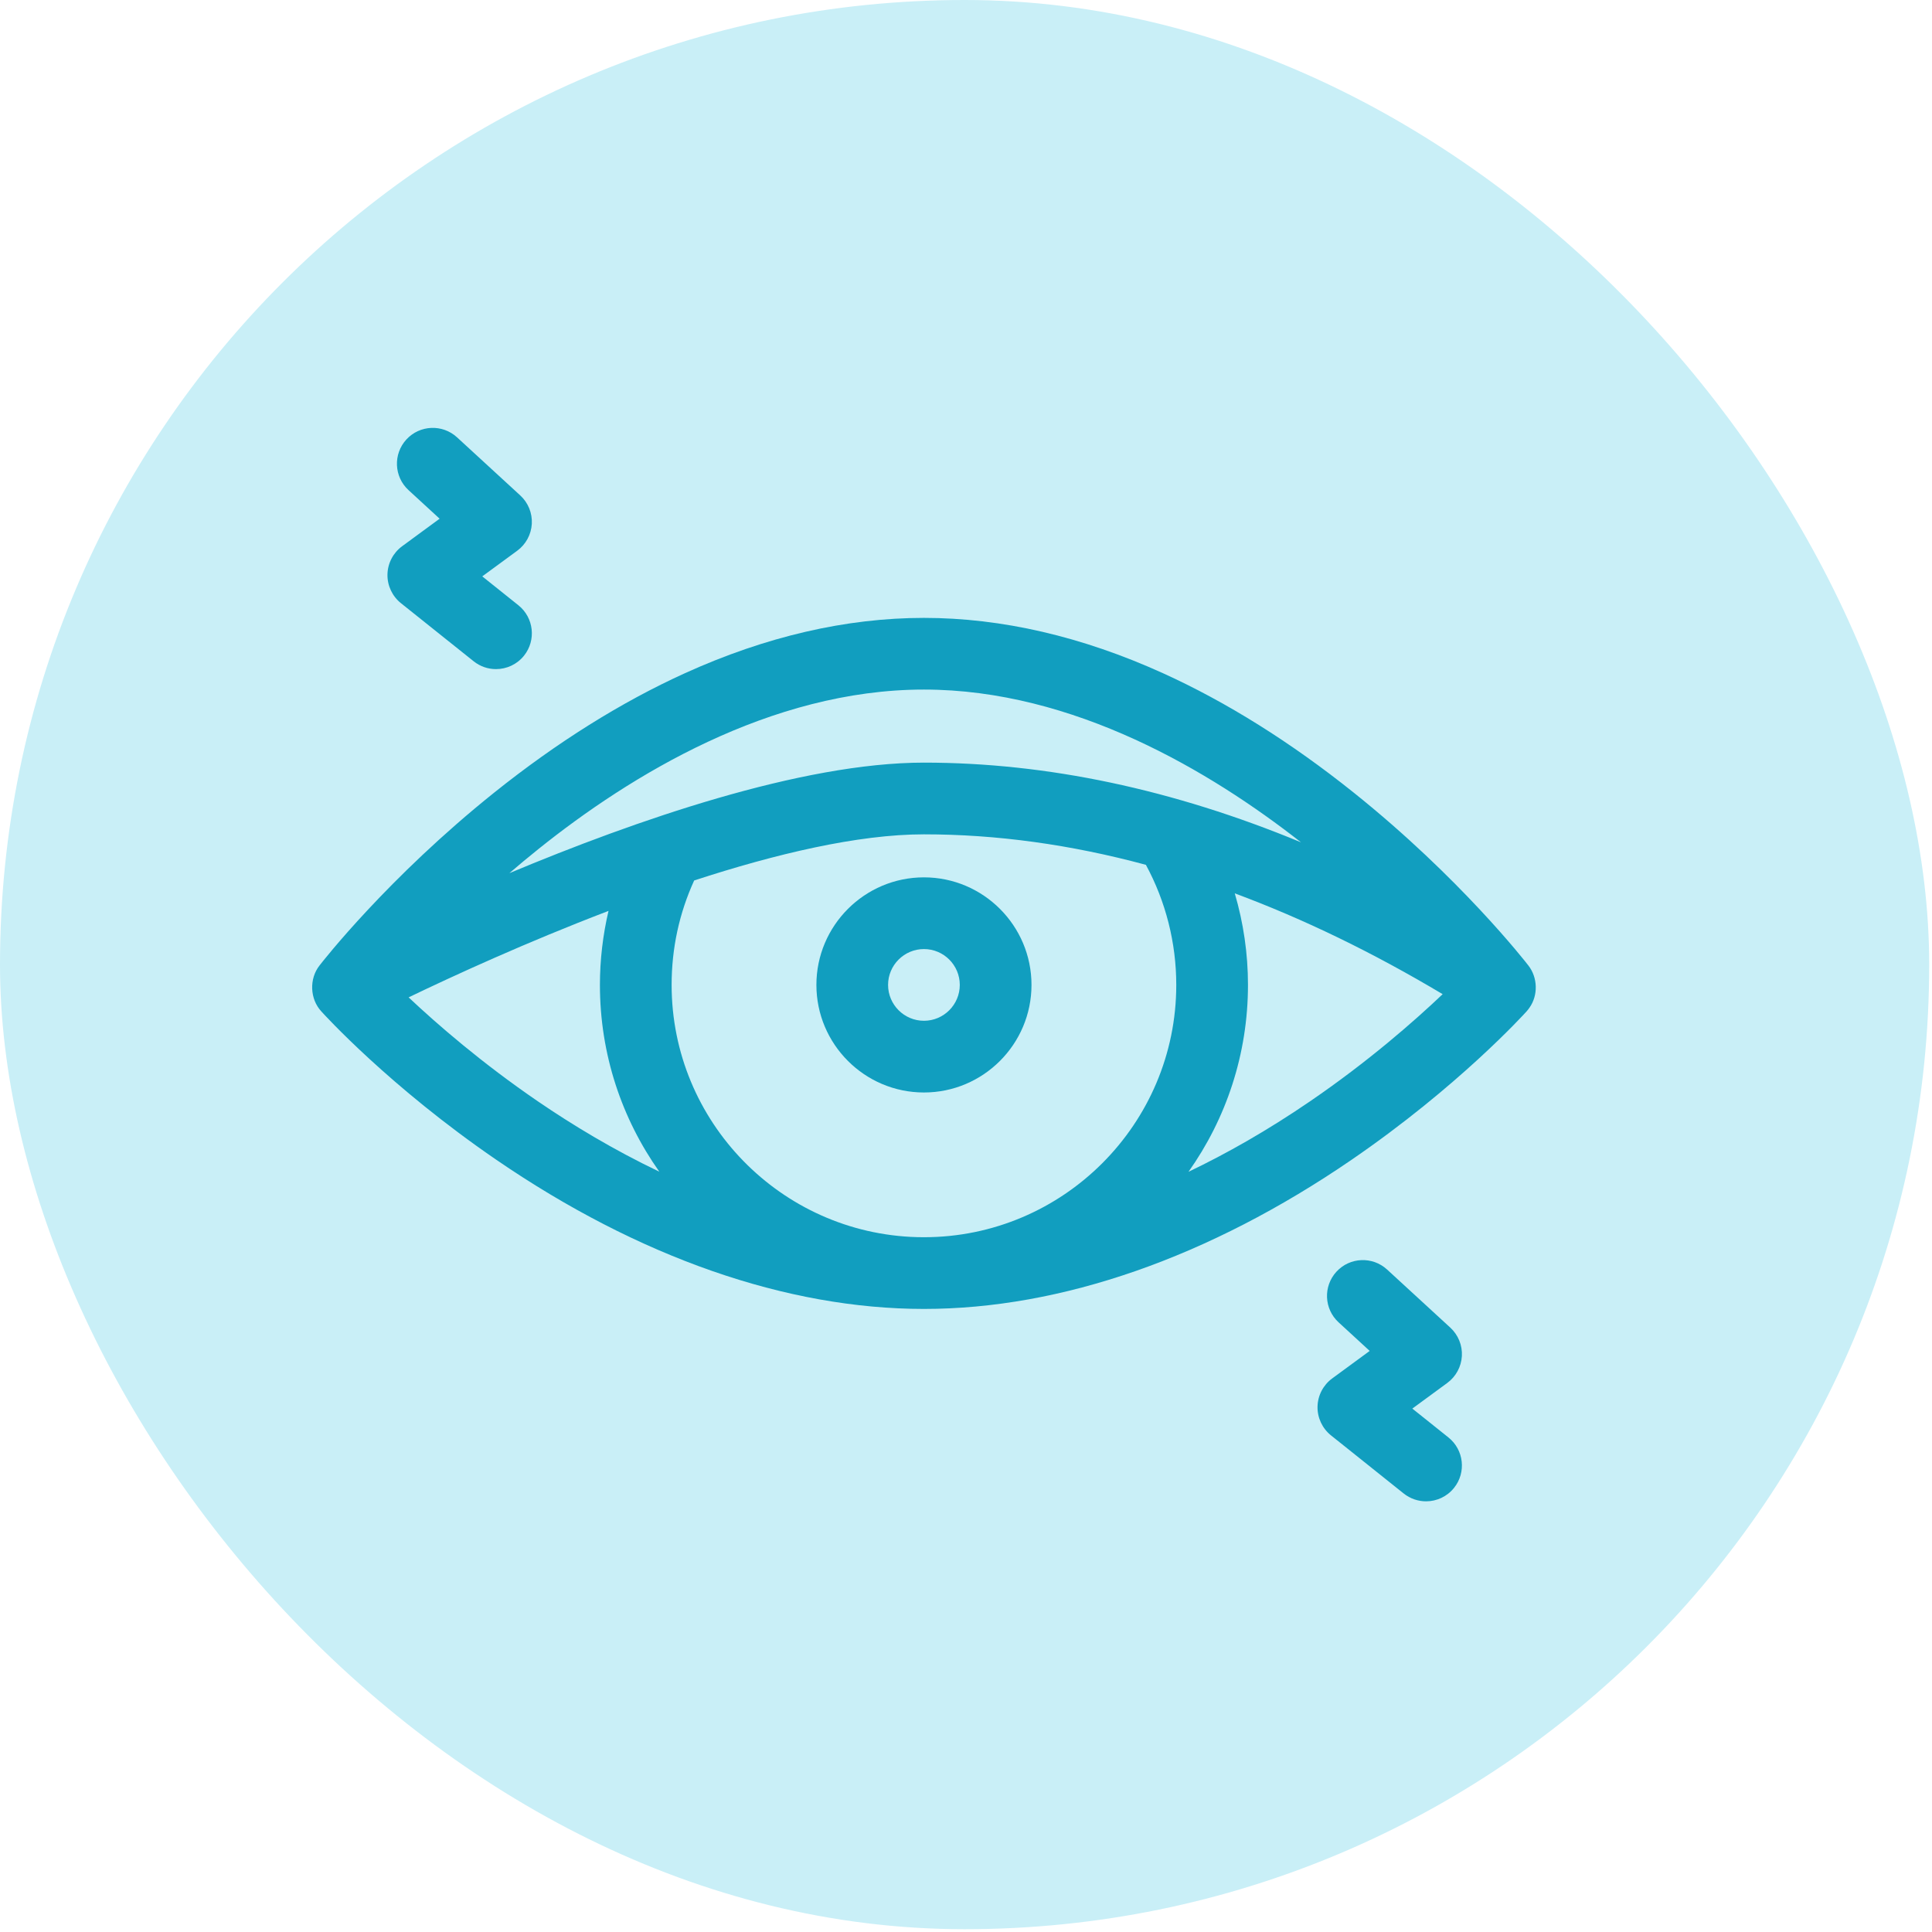 <svg xmlns="http://www.w3.org/2000/svg" width="60" height="60" viewBox="0 0 60 60" fill="none"><rect width="59.913" height="59.913" rx="29.956" fill="#C9EFF7"></rect><g clip-path="url(#clip0_1269_33094)"><path d="M47.499 31.295C47.774 30.909 47.756 30.356 47.464 29.983C47.379 29.873 45.342 27.257 42.039 24.614C40.087 23.052 38.095 21.805 36.117 20.907C33.605 19.767 31.107 19.189 28.694 19.189C26.281 19.189 23.783 19.767 21.271 20.907C19.293 21.805 17.301 23.052 15.349 24.614C12.046 27.257 10.009 29.873 9.924 29.983C9.598 30.395 9.622 31.025 9.979 31.41C10.064 31.505 12.107 33.752 15.415 36.019C19.837 39.049 24.429 40.65 28.694 40.65C32.959 40.65 37.551 39.049 41.973 36.019C45.281 33.752 47.324 31.505 47.409 31.41C47.44 31.373 47.473 31.336 47.499 31.295ZM16.741 26.352C19.555 24.1 23.913 21.415 28.694 21.415C33.344 21.415 37.594 23.957 40.404 26.159C36.431 24.514 32.513 23.684 28.694 23.684C24.877 23.684 19.71 25.488 15.819 27.117C16.114 26.864 16.421 26.608 16.741 26.352ZM36.53 30.587C36.53 34.908 33.015 38.423 28.694 38.423C28.621 38.423 28.547 38.421 28.474 38.42C24.255 38.303 20.858 34.835 20.858 30.587C20.858 29.451 21.094 28.361 21.558 27.344C24.078 26.521 26.64 25.911 28.694 25.911C30.95 25.911 33.251 26.228 35.587 26.858C36.204 27.999 36.53 29.279 36.53 30.587ZM12.69 30.974C14.069 30.31 16.351 29.261 18.898 28.289C18.722 29.04 18.631 29.813 18.631 30.587C18.631 32.746 19.314 34.747 20.476 36.388C19.045 35.704 17.774 34.933 16.719 34.213C14.962 33.013 13.57 31.803 12.69 30.974ZM40.669 34.213C39.354 35.111 38.097 35.824 36.91 36.391C38.073 34.75 38.757 32.747 38.757 30.587C38.757 29.619 38.617 28.662 38.347 27.744C40.477 28.535 42.632 29.579 44.803 30.875C43.93 31.704 42.497 32.965 40.669 34.213Z" fill="#119EBF"></path><path d="M25.354 30.587C25.354 32.429 26.852 33.928 28.694 33.928C30.535 33.928 32.034 32.429 32.034 30.587C32.034 28.746 30.535 27.247 28.694 27.247C26.852 27.247 25.354 28.746 25.354 30.587ZM29.807 30.587C29.807 31.201 29.308 31.701 28.694 31.701C28.08 31.701 27.58 31.201 27.58 30.587C27.58 29.974 28.08 29.474 28.694 29.474C29.308 29.474 29.807 29.974 29.807 30.587Z" fill="#119EBF"></path><path d="M12.033 17.839C12.026 18.185 12.181 18.515 12.451 18.732L14.709 20.536C14.914 20.7 15.159 20.78 15.403 20.78C15.73 20.78 16.054 20.637 16.274 20.362C16.658 19.882 16.579 19.181 16.099 18.797L14.977 17.9L16.062 17.104C16.331 16.907 16.497 16.6 16.516 16.268C16.534 15.935 16.403 15.612 16.157 15.386L14.194 13.582C13.741 13.166 13.037 13.195 12.621 13.648C12.205 14.101 12.234 14.805 12.687 15.221L13.653 16.109L12.488 16.964C12.209 17.169 12.041 17.492 12.033 17.839Z" fill="#119EBF"></path><path d="M44.983 44.642L43.861 43.745L44.946 42.949C45.215 42.752 45.381 42.445 45.4 42.113C45.418 41.78 45.286 41.457 45.041 41.231L43.078 39.427C42.625 39.011 41.921 39.04 41.505 39.493C41.089 39.946 41.118 40.65 41.571 41.066L42.537 41.954L41.372 42.809C41.093 43.014 40.925 43.337 40.917 43.684C40.91 44.03 41.065 44.36 41.335 44.577L43.592 46.381C43.798 46.545 44.043 46.625 44.287 46.625C44.614 46.625 44.937 46.482 45.157 46.207C45.541 45.727 45.463 45.026 44.983 44.642Z" fill="#119EBF"></path></g><defs><clipPath id="clip0_1269_33094"><rect width="38" height="38" fill="white" transform="translate(9.694 10.957)"></rect></clipPath></defs></svg>